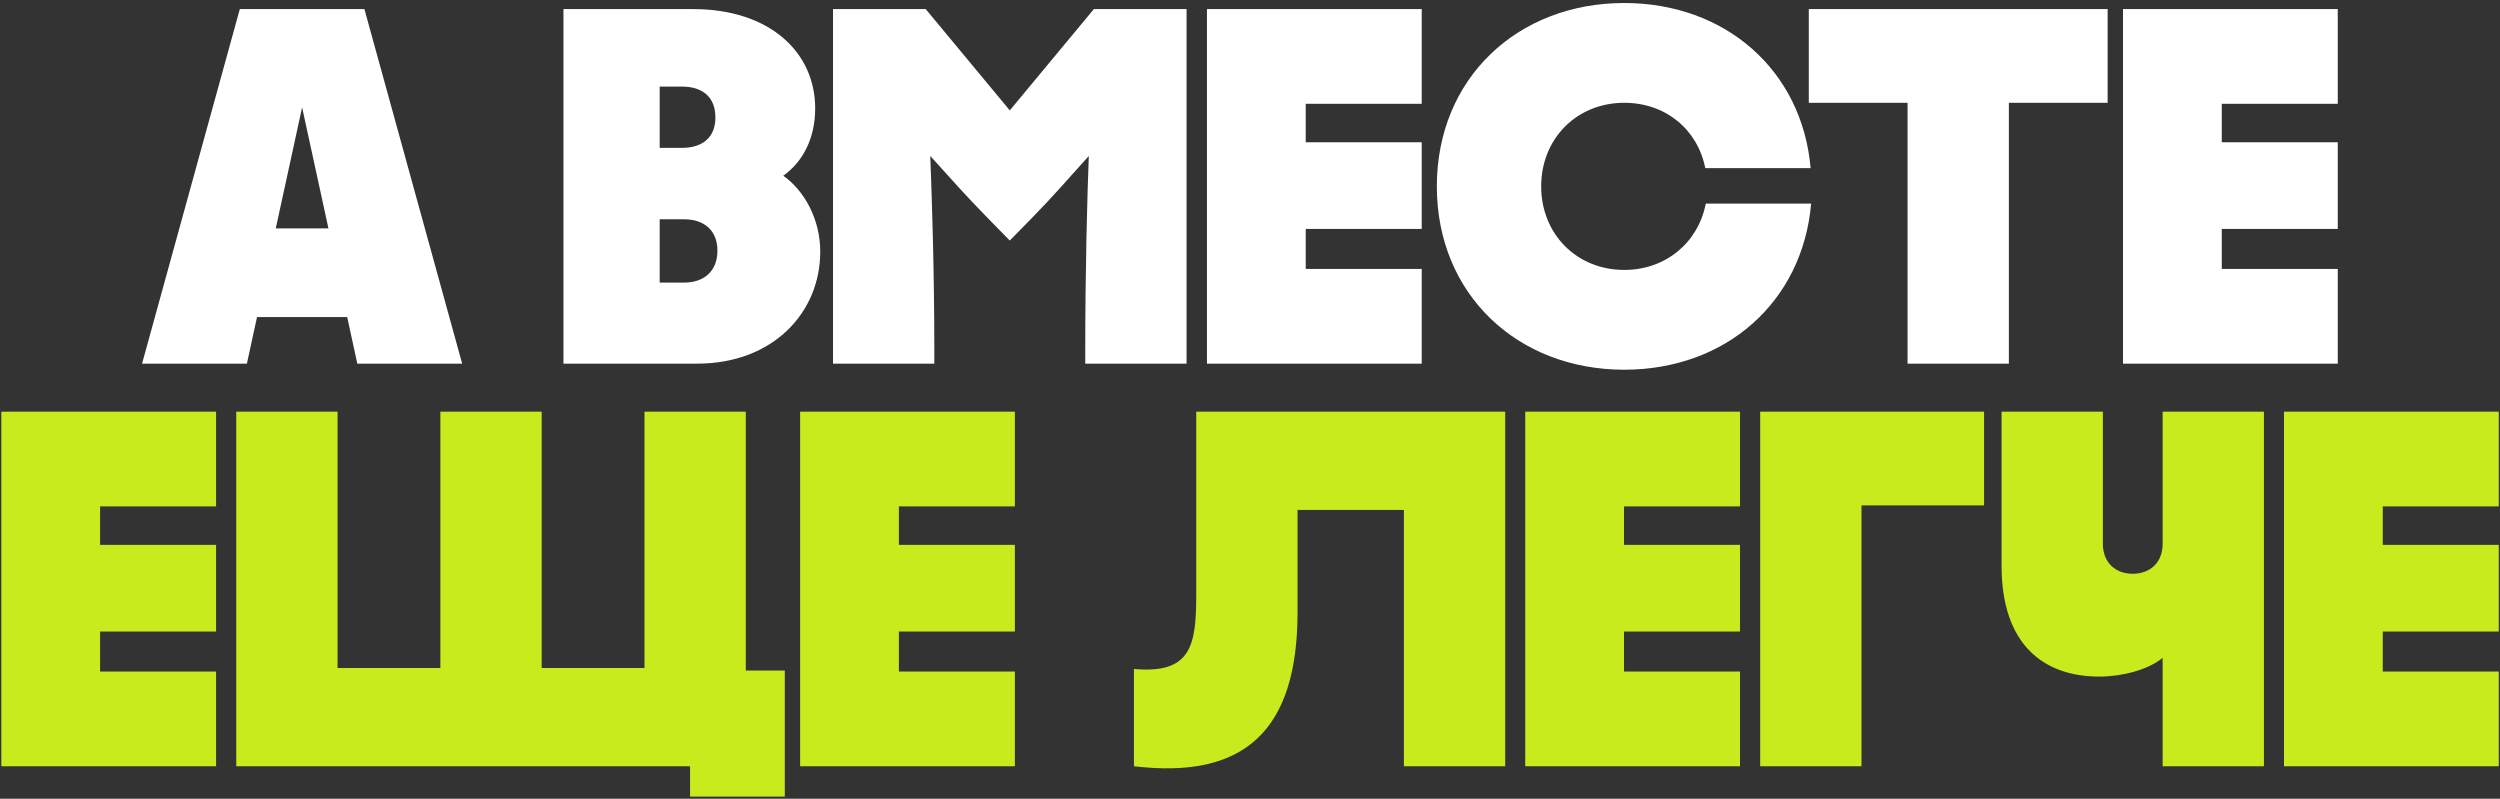 <?xml version="1.0" encoding="UTF-8"?> <svg xmlns="http://www.w3.org/2000/svg" width="770" height="246" viewBox="0 0 770 246" fill="none"><rect x="0" y="0" width="770" height="246" fill="#333333" stroke="none"/><path d="M142.345 112H110.053L106.933 97.648H79.165L76.045 112H43.753L73.861 2.8H112.237L142.345 112ZM93.049 33.064L84.937 70.348H101.161L93.049 33.064ZM173.544 112V2.8H213.48C237.036 2.8 251.076 16.06 251.076 33.376C251.076 42.736 247.176 49.912 241.248 54.124C247.644 58.648 252.636 67.384 252.636 77.524C252.636 96.244 238.128 112 214.728 112H173.544ZM210.048 26.668H203.184V45.544H210.048C216.288 45.544 220.344 42.424 220.344 36.184C220.344 29.788 216.288 26.668 210.048 26.668ZM210.672 67.54H203.184V87.04H210.672C216.912 87.04 220.968 83.452 220.968 77.212C220.968 70.972 216.912 67.54 210.672 67.54ZM318.347 66.604L311.015 74.092L303.683 66.604C297.443 60.208 293.855 56.152 286.523 48.04C286.991 60.208 287.771 83.14 287.771 107.632V112H256.571V2.8H285.119L311.015 34L336.911 2.8H365.459V112H334.259V107.632C334.259 82.984 334.883 60.208 335.351 48.04C328.019 56.152 324.587 60.208 318.347 66.604ZM437.887 112H371.743V2.8H437.887V31.972H402.163V43.828H437.887V70.504H402.163V82.828H437.887V112ZM442.546 57.4C442.546 24.172 467.35 0.928 500.266 0.928C531.31 0.928 555.022 21.52 557.674 51.784H525.226C522.886 39.928 513.058 31.66 500.266 31.66C485.602 31.66 474.682 42.736 474.682 57.4C474.682 72.064 485.602 83.14 500.266 83.14C513.058 83.14 523.042 74.716 525.382 62.704H557.83C555.178 93.124 531.466 113.872 500.266 113.872C467.35 113.872 442.546 90.628 442.546 57.4ZM557.109 2.8H649.149V31.66H618.729V112H587.529V31.66H557.109V2.8ZM720.028 112H653.884V2.8H720.028V31.972H684.304V43.828H720.028V70.504H684.304V82.828H720.028V112Z" fill="white"></path><path d="M66.549 236H0.405V126.8H66.549V155.972H30.825V167.828H66.549V194.504H30.825V206.828H66.549V236ZM229.704 206.516H241.716V245.36H212.544V236H72.768V126.8H103.968V205.736H135.636V126.8H166.836V205.736H198.504V126.8H229.704V206.516ZM312.584 236H246.44V126.8H312.584V155.972H276.86V167.828H312.584V194.504H276.86V206.828H312.584V236ZM349.254 236V206.048C366.882 207.608 368.442 198.872 368.442 183.116V126.8H463.602V236H432.402V157.064H399.642V188.576C399.642 225.236 383.106 240.056 349.254 236ZM535.92 236H469.776V126.8H535.92V155.972H500.196V167.828H535.92V194.504H500.196V206.828H535.92V236ZM542.14 236V126.8H611.092V155.66H573.34V236H542.14ZM616.483 174.224V126.8H647.683V167.516C647.683 173.132 651.427 176.72 656.887 176.72C662.347 176.72 666.091 173.132 666.091 167.516V126.8H697.291V236H666.091V202.616C661.567 206.36 653.455 208.388 646.591 208.388C629.431 208.388 616.483 198.56 616.483 174.224ZM769.616 236H703.472V126.8H769.616V155.972H733.892V167.828H769.616V194.504H733.892V206.828H769.616V236Z" fill="#C8EB1E"></path></svg> 